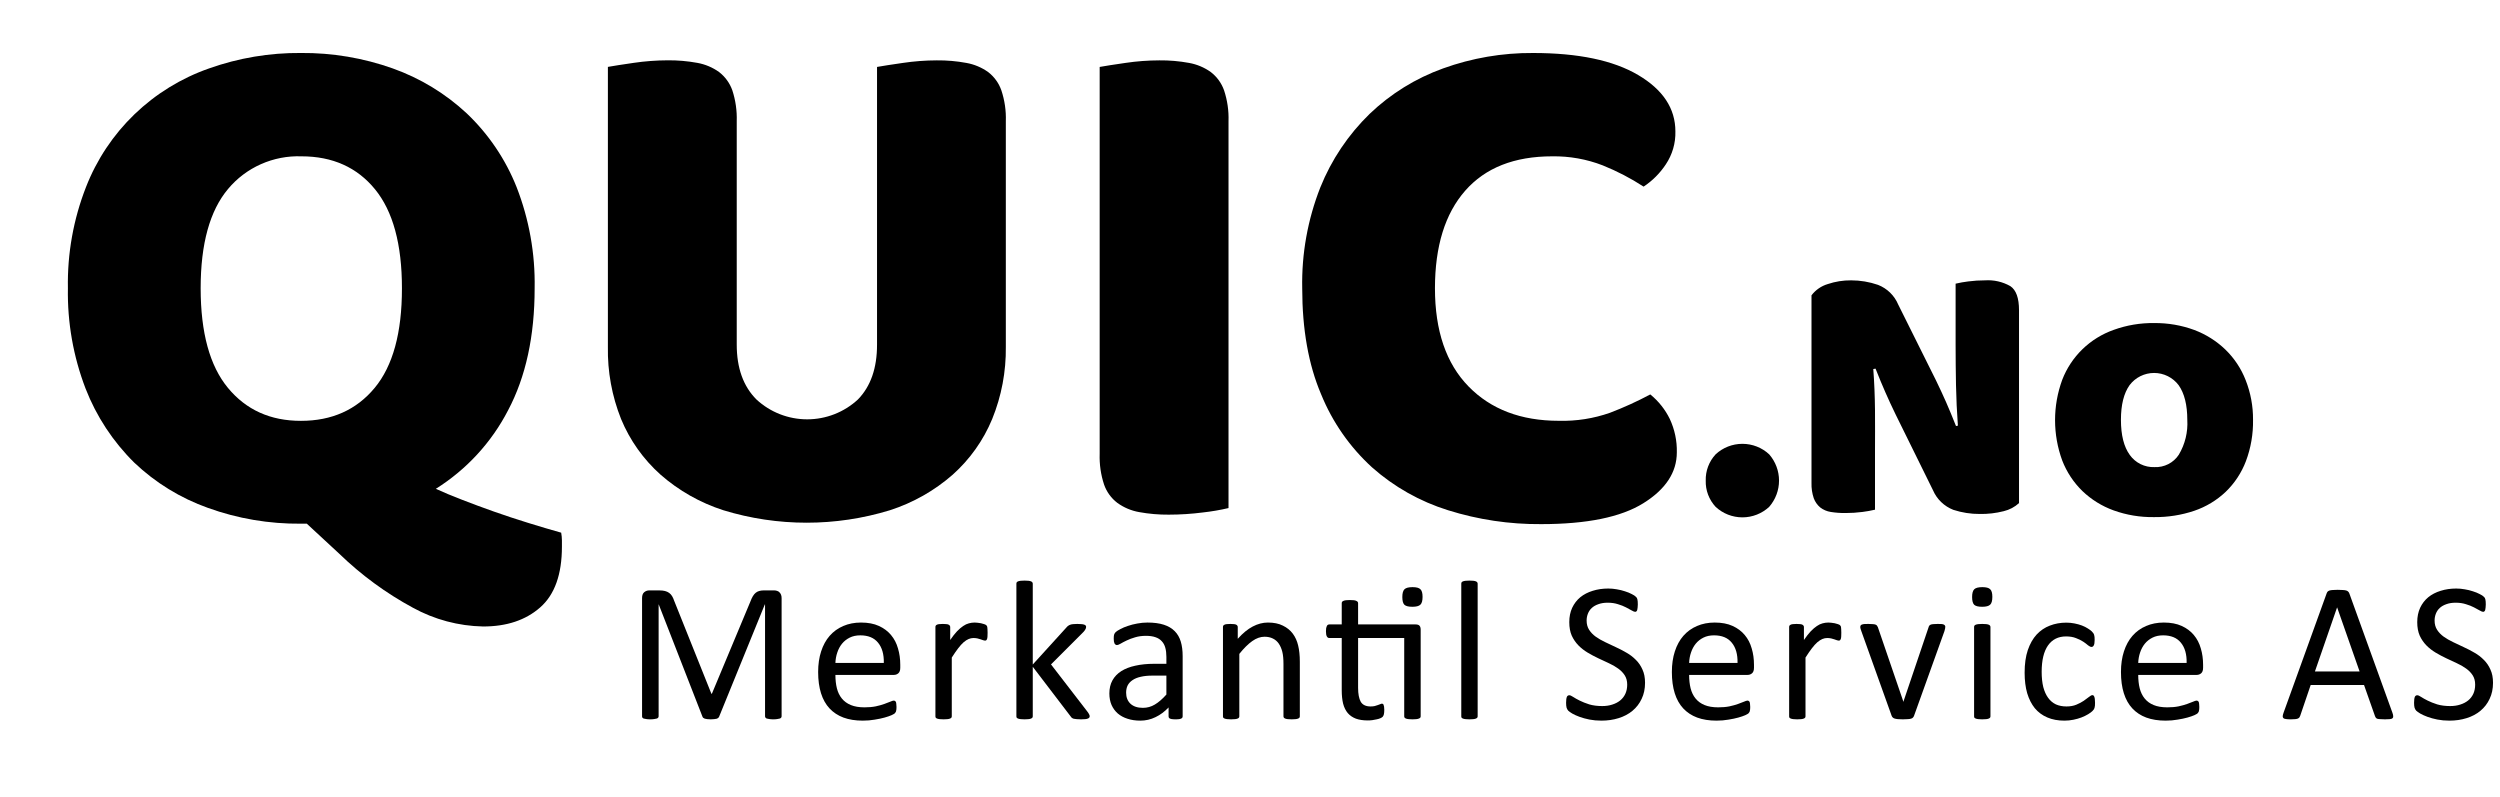 <svg width="160" height="51" viewBox="0 0 160 51" fill="none" xmlns="http://www.w3.org/2000/svg">
<path d="M109.167 30.759C109.15 30.139 109.376 29.535 109.8 29.078C110.264 28.645 110.877 28.405 111.514 28.405C112.151 28.405 112.764 28.645 113.228 29.078C113.634 29.544 113.858 30.141 113.858 30.758C113.858 31.375 113.634 31.971 113.228 32.438C112.764 32.87 112.151 33.111 111.514 33.111C110.877 33.111 110.264 32.87 109.8 32.438C109.376 31.982 109.149 31.38 109.167 30.759Z" fill="black"/>
<path d="M129.217 32.199C128.941 32.45 128.604 32.628 128.24 32.715C127.739 32.843 127.223 32.903 126.706 32.894C126.131 32.897 125.56 32.808 125.014 32.63C124.723 32.517 124.458 32.347 124.235 32.132C124.011 31.916 123.833 31.658 123.71 31.372L121.319 26.523C121.076 26.026 120.861 25.558 120.668 25.117C120.475 24.677 120.263 24.174 120.035 23.593L119.89 23.618C119.956 24.483 119.991 25.363 120 26.258C120.01 27.154 120 28.034 120 28.899V32.62C119.734 32.683 119.465 32.731 119.194 32.765C118.837 32.811 118.478 32.834 118.118 32.834C117.801 32.838 117.483 32.815 117.169 32.765C116.923 32.728 116.69 32.628 116.493 32.476C116.307 32.318 116.165 32.116 116.081 31.888C115.975 31.574 115.926 31.244 115.936 30.913V18.9C116.197 18.556 116.561 18.304 116.977 18.18C117.458 18.018 117.964 17.937 118.473 17.942C119.058 17.942 119.64 18.04 120.193 18.231C120.482 18.344 120.745 18.513 120.967 18.729C121.188 18.945 121.364 19.203 121.484 19.488L123.9 24.338C124.141 24.835 124.358 25.303 124.552 25.743C124.745 26.183 124.954 26.686 125.184 27.267L125.305 27.242C125.241 26.379 125.201 25.515 125.184 24.649C125.168 23.784 125.159 22.919 125.159 22.056V18.155C125.426 18.092 125.696 18.044 125.969 18.011C126.325 17.964 126.685 17.941 127.044 17.942C127.608 17.905 128.17 18.034 128.661 18.312C129.034 18.561 129.217 19.076 129.217 19.859V32.199Z" fill="black"/>
<path d="M144.194 26.868C144.21 27.773 144.055 28.673 143.736 29.521C143.454 30.26 143.013 30.929 142.442 31.479C141.869 32.022 141.185 32.434 140.437 32.689C139.605 32.969 138.731 33.106 137.852 33.095C136.972 33.108 136.096 32.962 135.268 32.664C134.525 32.395 133.846 31.974 133.276 31.429C132.708 30.876 132.267 30.208 131.982 29.471C131.371 27.804 131.371 25.976 131.982 24.309C132.266 23.57 132.708 22.902 133.277 22.349C133.847 21.797 134.531 21.374 135.281 21.11C136.109 20.811 136.984 20.664 137.865 20.676C138.742 20.666 139.614 20.816 140.437 21.119C141.18 21.399 141.858 21.826 142.429 22.377C142.996 22.928 143.438 23.595 143.723 24.331C144.041 25.14 144.201 26 144.194 26.868ZM135.74 26.868C135.74 27.847 135.928 28.596 136.306 29.116C136.483 29.366 136.721 29.569 136.997 29.705C137.273 29.841 137.579 29.906 137.887 29.895C138.193 29.909 138.498 29.843 138.771 29.704C139.044 29.565 139.276 29.358 139.443 29.103C139.845 28.429 140.034 27.65 139.987 26.868C139.987 25.925 139.804 25.171 139.431 24.649C139.248 24.407 139.011 24.21 138.739 24.075C138.467 23.94 138.166 23.869 137.862 23.869C137.557 23.869 137.257 23.94 136.985 24.075C136.713 24.21 136.476 24.407 136.293 24.649C135.923 25.171 135.74 25.909 135.74 26.868Z" fill="black"/>
<path d="M4.346 18.447C4.304 16.236 4.697 14.037 5.503 11.975C6.186 10.218 7.244 8.629 8.604 7.317C9.964 6.006 11.594 5.003 13.383 4.378C15.268 3.708 17.257 3.374 19.259 3.391C21.26 3.374 23.249 3.708 25.133 4.378C26.896 5.006 28.511 5.987 29.877 7.261C31.268 8.586 32.355 10.194 33.062 11.975C33.866 14.038 34.258 16.236 34.217 18.447C34.217 21.513 33.651 24.116 32.519 26.255C31.458 28.312 29.861 30.049 27.894 31.284C28.366 31.501 28.925 31.737 29.571 31.985C30.216 32.233 30.89 32.488 31.598 32.736C32.307 32.985 33.037 33.23 33.793 33.462C34.549 33.695 35.258 33.909 35.916 34.091C35.945 34.253 35.961 34.417 35.963 34.581V34.981C35.963 36.762 35.499 38.06 34.571 38.875C33.644 39.69 32.425 40.097 30.915 40.095C29.344 40.063 27.805 39.652 26.43 38.897C24.706 37.965 23.119 36.801 21.714 35.44L19.636 33.516H19.259C17.232 33.535 15.218 33.194 13.313 32.507C11.552 31.881 9.944 30.894 8.594 29.609C7.232 28.265 6.17 26.651 5.478 24.872C4.691 22.822 4.307 20.641 4.346 18.447ZM12.842 18.447C12.842 21.291 13.424 23.417 14.588 24.825C15.752 26.233 17.309 26.936 19.259 26.934C21.239 26.934 22.812 26.231 23.979 24.825C25.145 23.419 25.727 21.293 25.724 18.447C25.724 15.631 25.15 13.52 24.001 12.114C22.851 10.708 21.282 10.005 19.294 10.005C18.403 9.972 17.516 10.144 16.701 10.506C15.887 10.867 15.167 11.41 14.597 12.092C13.427 13.483 12.842 15.602 12.842 18.447Z" fill="black"/>
<path d="M64.373 22.198C64.393 23.78 64.096 25.351 63.5 26.818C62.937 28.18 62.072 29.398 60.97 30.382C59.802 31.404 58.436 32.177 56.956 32.655C53.483 33.719 49.767 33.719 46.294 32.655C44.813 32.178 43.447 31.404 42.28 30.382C41.177 29.398 40.312 28.18 39.749 26.818C39.163 25.349 38.876 23.778 38.905 22.198V4.281C39.25 4.218 39.803 4.133 40.556 4.023C41.275 3.917 42.002 3.862 42.729 3.86C43.365 3.853 44.001 3.908 44.627 4.023C45.129 4.113 45.604 4.312 46.018 4.608C46.409 4.91 46.705 5.317 46.869 5.78C47.077 6.416 47.172 7.083 47.151 7.751V22.053C47.151 23.555 47.572 24.728 48.416 25.57C49.297 26.384 50.456 26.837 51.66 26.837C52.863 26.837 54.022 26.384 54.903 25.57C55.723 24.732 56.133 23.559 56.13 22.053V4.284C56.476 4.221 57.027 4.136 57.782 4.027C58.5 3.92 59.225 3.865 59.951 3.863C60.588 3.856 61.223 3.911 61.849 4.027C62.351 4.116 62.826 4.316 63.241 4.611C63.632 4.912 63.926 5.319 64.088 5.784C64.299 6.419 64.396 7.086 64.373 7.754V22.198Z" fill="black"/>
<path d="M78.625 32.516C78.088 32.642 77.544 32.735 76.996 32.796C76.268 32.89 75.535 32.937 74.801 32.938C74.165 32.943 73.529 32.888 72.903 32.774C72.401 32.685 71.925 32.484 71.512 32.186C71.119 31.887 70.823 31.479 70.661 31.014C70.451 30.378 70.356 29.711 70.379 29.043V4.284C70.725 4.221 71.276 4.135 72.031 4.026C72.749 3.919 73.474 3.865 74.2 3.863C74.837 3.856 75.472 3.911 76.098 4.026C76.6 4.116 77.076 4.315 77.49 4.611C77.882 4.912 78.177 5.319 78.341 5.783C78.551 6.419 78.648 7.086 78.625 7.754V32.516Z" fill="black"/>
<path d="M99.34 10.005C96.917 10.005 95.061 10.738 93.773 12.205C92.485 13.672 91.84 15.752 91.837 18.444C91.837 21.169 92.553 23.264 93.985 24.731C95.417 26.198 97.344 26.931 99.767 26.931C100.882 26.96 101.993 26.786 103.044 26.416C103.926 26.079 104.786 25.687 105.618 25.243C106.144 25.671 106.571 26.207 106.868 26.815C107.179 27.483 107.333 28.213 107.317 28.949C107.317 30.231 106.601 31.318 105.169 32.209C103.738 33.099 101.558 33.544 98.631 33.544C96.612 33.56 94.602 33.26 92.675 32.655C90.877 32.095 89.22 31.161 87.814 29.914C86.387 28.612 85.271 27.01 84.547 25.224C83.743 23.338 83.342 21.079 83.342 18.448C83.298 16.243 83.692 14.051 84.499 11.998C85.211 10.224 86.289 8.618 87.662 7.283C89.005 5.998 90.606 5.008 92.359 4.378C94.204 3.712 96.153 3.378 98.116 3.392C101.009 3.392 103.25 3.861 104.84 4.8C106.43 5.738 107.225 6.942 107.225 8.411C107.244 9.16 107.029 9.897 106.612 10.52C106.239 11.085 105.756 11.569 105.191 11.944C104.365 11.407 103.488 10.951 102.573 10.583C101.543 10.184 100.445 9.988 99.34 10.005Z" fill="black"/>
<path d="M159.553 43.696C159.553 44.081 159.481 44.424 159.337 44.724C159.198 45.025 159.001 45.281 158.747 45.492C158.497 45.7 158.201 45.856 157.858 45.962C157.52 46.068 157.154 46.121 156.76 46.121C156.485 46.121 156.229 46.097 155.992 46.051C155.759 46.004 155.55 45.947 155.364 45.879C155.182 45.812 155.027 45.742 154.9 45.67C154.777 45.598 154.691 45.537 154.64 45.486C154.593 45.435 154.557 45.372 154.532 45.295C154.511 45.215 154.5 45.109 154.5 44.978C154.5 44.885 154.505 44.809 154.513 44.749C154.521 44.686 154.534 44.635 154.551 44.597C154.568 44.559 154.589 44.534 154.615 44.521C154.64 44.504 154.67 44.496 154.703 44.496C154.763 44.496 154.845 44.532 154.951 44.603C155.061 44.675 155.201 44.754 155.37 44.838C155.539 44.923 155.742 45.003 155.979 45.08C156.221 45.151 156.498 45.188 156.811 45.188C157.048 45.188 157.264 45.156 157.458 45.092C157.657 45.029 157.826 44.94 157.966 44.826C158.11 44.707 158.22 44.563 158.296 44.394C158.372 44.225 158.41 44.032 158.41 43.816C158.41 43.584 158.358 43.385 158.252 43.22C158.146 43.055 158.006 42.911 157.833 42.788C157.659 42.661 157.46 42.547 157.236 42.445C157.016 42.34 156.79 42.234 156.557 42.128C156.324 42.018 156.098 41.897 155.878 41.766C155.658 41.635 155.461 41.48 155.287 41.303C155.114 41.125 154.972 40.918 154.862 40.681C154.756 40.44 154.703 40.152 154.703 39.817C154.703 39.475 154.765 39.17 154.887 38.903C155.014 38.633 155.188 38.406 155.408 38.224C155.632 38.042 155.897 37.905 156.201 37.812C156.51 37.714 156.843 37.666 157.198 37.666C157.38 37.666 157.562 37.682 157.744 37.716C157.93 37.746 158.104 37.788 158.264 37.843C158.429 37.894 158.575 37.953 158.702 38.021C158.829 38.084 158.912 38.137 158.95 38.18C158.992 38.218 159.02 38.249 159.033 38.275C159.045 38.296 159.056 38.326 159.064 38.364C159.073 38.398 159.079 38.44 159.083 38.491C159.088 38.541 159.09 38.607 159.09 38.688C159.09 38.764 159.085 38.831 159.077 38.891C159.073 38.95 159.064 39.001 159.052 39.043C159.039 39.081 159.02 39.111 158.994 39.132C158.973 39.149 158.948 39.157 158.918 39.157C158.872 39.157 158.798 39.128 158.696 39.068C158.599 39.009 158.478 38.944 158.334 38.872C158.19 38.795 158.019 38.728 157.82 38.669C157.625 38.605 157.405 38.573 157.16 38.573C156.931 38.573 156.733 38.605 156.563 38.669C156.394 38.728 156.254 38.808 156.144 38.91C156.034 39.011 155.952 39.132 155.897 39.272C155.842 39.411 155.814 39.559 155.814 39.716C155.814 39.944 155.867 40.141 155.973 40.306C156.079 40.471 156.218 40.617 156.392 40.744C156.57 40.871 156.771 40.987 156.995 41.093C157.219 41.199 157.448 41.307 157.68 41.417C157.913 41.523 158.142 41.641 158.366 41.773C158.59 41.899 158.789 42.052 158.963 42.23C159.14 42.403 159.282 42.61 159.388 42.852C159.498 43.089 159.553 43.37 159.553 43.696Z" fill="black"/>
<path d="M153.114 45.613C153.148 45.706 153.165 45.782 153.165 45.841C153.169 45.896 153.154 45.939 153.12 45.968C153.086 45.998 153.029 46.017 152.949 46.025C152.873 46.034 152.769 46.038 152.638 46.038C152.507 46.038 152.401 46.034 152.321 46.025C152.244 46.021 152.185 46.013 152.143 46C152.105 45.983 152.075 45.962 152.054 45.937C152.037 45.911 152.02 45.879 152.003 45.841L151.299 43.842H147.883L147.211 45.816C147.198 45.854 147.181 45.888 147.16 45.917C147.139 45.943 147.107 45.966 147.065 45.987C147.027 46.004 146.969 46.017 146.893 46.025C146.821 46.034 146.726 46.038 146.608 46.038C146.485 46.038 146.383 46.032 146.303 46.019C146.227 46.011 146.172 45.992 146.138 45.962C146.108 45.932 146.093 45.89 146.093 45.835C146.098 45.776 146.117 45.7 146.151 45.606L148.905 37.977C148.922 37.93 148.944 37.892 148.969 37.862C148.999 37.833 149.039 37.809 149.09 37.792C149.145 37.776 149.212 37.765 149.293 37.761C149.377 37.752 149.483 37.748 149.61 37.748C149.745 37.748 149.858 37.752 149.946 37.761C150.035 37.765 150.107 37.776 150.162 37.792C150.217 37.809 150.26 37.835 150.289 37.869C150.319 37.898 150.342 37.936 150.359 37.983L153.114 45.613ZM149.578 38.878H149.572L148.156 42.972H151.013L149.578 38.878Z" fill="black"/>
<path d="M140.998 42.737C140.998 42.902 140.955 43.021 140.871 43.093C140.79 43.16 140.697 43.194 140.591 43.194H136.846C136.846 43.512 136.878 43.797 136.941 44.051C137.005 44.305 137.111 44.523 137.259 44.705C137.407 44.887 137.599 45.027 137.836 45.124C138.073 45.221 138.363 45.27 138.706 45.27C138.977 45.27 139.218 45.249 139.43 45.206C139.641 45.16 139.823 45.109 139.976 45.054C140.132 44.999 140.259 44.95 140.356 44.908C140.458 44.862 140.534 44.838 140.585 44.838C140.615 44.838 140.64 44.847 140.661 44.864C140.687 44.877 140.706 44.898 140.718 44.927C140.731 44.957 140.739 44.999 140.744 45.054C140.752 45.105 140.756 45.169 140.756 45.245C140.756 45.3 140.754 45.348 140.75 45.391C140.746 45.429 140.739 45.465 140.731 45.498C140.727 45.528 140.716 45.556 140.699 45.581C140.687 45.606 140.667 45.632 140.642 45.657C140.621 45.678 140.553 45.717 140.439 45.772C140.325 45.822 140.177 45.873 139.995 45.924C139.813 45.975 139.601 46.019 139.36 46.057C139.123 46.099 138.869 46.121 138.598 46.121C138.128 46.121 137.716 46.055 137.36 45.924C137.009 45.793 136.713 45.598 136.472 45.34C136.23 45.082 136.049 44.758 135.926 44.369C135.803 43.979 135.742 43.526 135.742 43.01C135.742 42.519 135.805 42.079 135.932 41.69C136.059 41.296 136.241 40.964 136.478 40.693C136.719 40.418 137.009 40.209 137.348 40.065C137.686 39.917 138.065 39.843 138.484 39.843C138.932 39.843 139.313 39.915 139.626 40.059C139.944 40.203 140.204 40.397 140.407 40.643C140.61 40.884 140.758 41.169 140.852 41.499C140.949 41.825 140.998 42.175 140.998 42.547V42.737ZM139.944 42.426C139.957 41.876 139.834 41.444 139.576 41.131C139.322 40.818 138.943 40.662 138.439 40.662C138.181 40.662 137.955 40.71 137.76 40.808C137.566 40.905 137.403 41.034 137.271 41.195C137.14 41.356 137.039 41.544 136.967 41.76C136.895 41.971 136.855 42.194 136.846 42.426H139.944Z" fill="black"/>
<path d="M134.082 44.972C134.082 45.044 134.08 45.107 134.076 45.162C134.072 45.213 134.063 45.257 134.051 45.295C134.042 45.329 134.03 45.361 134.013 45.391C134 45.416 133.966 45.456 133.911 45.511C133.86 45.562 133.771 45.628 133.644 45.708C133.517 45.784 133.374 45.854 133.213 45.917C133.056 45.977 132.885 46.025 132.699 46.063C132.512 46.102 132.32 46.121 132.121 46.121C131.711 46.121 131.347 46.053 131.029 45.917C130.712 45.782 130.445 45.585 130.229 45.327C130.018 45.065 129.855 44.745 129.741 44.369C129.631 43.988 129.576 43.55 129.576 43.055C129.576 42.492 129.643 42.009 129.779 41.607C129.918 41.201 130.107 40.869 130.344 40.611C130.585 40.353 130.866 40.162 131.188 40.04C131.514 39.913 131.865 39.849 132.242 39.849C132.424 39.849 132.599 39.866 132.768 39.9C132.942 39.934 133.101 39.978 133.245 40.033C133.388 40.088 133.515 40.152 133.625 40.224C133.74 40.296 133.822 40.357 133.873 40.408C133.924 40.459 133.958 40.499 133.975 40.528C133.996 40.558 134.013 40.594 134.025 40.636C134.038 40.674 134.046 40.719 134.051 40.77C134.055 40.82 134.057 40.884 134.057 40.96C134.057 41.125 134.038 41.241 134 41.309C133.962 41.373 133.915 41.404 133.86 41.404C133.797 41.404 133.723 41.37 133.638 41.303C133.558 41.231 133.454 41.153 133.327 41.068C133.2 40.983 133.046 40.907 132.864 40.839C132.686 40.767 132.474 40.731 132.229 40.731C131.725 40.731 131.338 40.926 131.067 41.315C130.801 41.7 130.667 42.261 130.667 42.998C130.667 43.366 130.701 43.69 130.769 43.969C130.841 44.244 130.945 44.474 131.08 44.661C131.215 44.847 131.38 44.986 131.575 45.08C131.774 45.169 132 45.213 132.254 45.213C132.496 45.213 132.707 45.175 132.889 45.099C133.071 45.023 133.228 44.94 133.359 44.851C133.494 44.758 133.606 44.675 133.695 44.603C133.788 44.527 133.86 44.489 133.911 44.489C133.941 44.489 133.966 44.498 133.987 44.515C134.008 44.532 134.025 44.561 134.038 44.603C134.055 44.642 134.066 44.692 134.07 44.756C134.078 44.815 134.082 44.887 134.082 44.972Z" fill="black"/>
<path d="M127.389 45.841C127.389 45.875 127.381 45.905 127.364 45.93C127.347 45.951 127.32 45.97 127.282 45.987C127.243 46.004 127.191 46.017 127.123 46.025C127.055 46.034 126.968 46.038 126.863 46.038C126.761 46.038 126.676 46.034 126.609 46.025C126.541 46.017 126.486 46.004 126.444 45.987C126.406 45.97 126.378 45.951 126.361 45.93C126.348 45.905 126.342 45.875 126.342 45.841V40.128C126.342 40.099 126.348 40.071 126.361 40.046C126.378 40.02 126.406 39.999 126.444 39.982C126.486 39.965 126.541 39.953 126.609 39.944C126.676 39.936 126.761 39.932 126.863 39.932C126.968 39.932 127.055 39.936 127.123 39.944C127.191 39.953 127.243 39.965 127.282 39.982C127.32 39.999 127.347 40.02 127.364 40.046C127.381 40.071 127.389 40.099 127.389 40.128V45.841ZM127.51 38.199C127.51 38.444 127.464 38.611 127.37 38.7C127.277 38.789 127.106 38.834 126.856 38.834C126.611 38.834 126.442 38.791 126.348 38.706C126.26 38.618 126.215 38.453 126.215 38.211C126.215 37.966 126.262 37.799 126.355 37.71C126.448 37.621 126.619 37.577 126.869 37.577C127.114 37.577 127.282 37.621 127.37 37.71C127.464 37.795 127.51 37.958 127.51 38.199Z" fill="black"/>
<path d="M124.499 40.116C124.499 40.133 124.497 40.152 124.492 40.173C124.492 40.19 124.49 40.209 124.486 40.23C124.482 40.251 124.475 40.274 124.467 40.3C124.463 40.325 124.456 40.353 124.448 40.382L122.499 45.81C122.482 45.856 122.459 45.894 122.429 45.924C122.404 45.953 122.364 45.977 122.309 45.994C122.254 46.011 122.184 46.021 122.099 46.025C122.015 46.034 121.909 46.038 121.782 46.038C121.655 46.038 121.549 46.034 121.465 46.025C121.38 46.017 121.31 46.004 121.255 45.987C121.204 45.97 121.164 45.947 121.134 45.917C121.105 45.888 121.082 45.852 121.065 45.81L119.122 40.382C119.105 40.331 119.091 40.287 119.078 40.249C119.069 40.211 119.063 40.183 119.059 40.166C119.059 40.145 119.059 40.128 119.059 40.116C119.059 40.082 119.067 40.052 119.084 40.027C119.101 40.002 119.129 39.982 119.167 39.97C119.209 39.953 119.262 39.942 119.325 39.938C119.393 39.934 119.476 39.932 119.573 39.932C119.696 39.932 119.793 39.936 119.865 39.944C119.941 39.949 119.998 39.959 120.036 39.976C120.079 39.993 120.108 40.014 120.125 40.04C120.146 40.065 120.165 40.097 120.182 40.135L121.795 44.845L121.82 44.921L121.839 44.845L123.432 40.135C123.441 40.097 123.456 40.065 123.477 40.04C123.498 40.014 123.528 39.993 123.566 39.976C123.608 39.959 123.663 39.949 123.731 39.944C123.803 39.936 123.896 39.932 124.01 39.932C124.107 39.932 124.188 39.934 124.251 39.938C124.315 39.942 124.363 39.953 124.397 39.97C124.435 39.987 124.461 40.008 124.473 40.033C124.49 40.054 124.499 40.082 124.499 40.116Z" fill="black"/>
<path d="M117.844 40.503C117.844 40.596 117.842 40.674 117.837 40.738C117.833 40.801 117.825 40.852 117.812 40.89C117.799 40.924 117.782 40.952 117.761 40.973C117.744 40.99 117.719 40.998 117.685 40.998C117.651 40.998 117.609 40.99 117.558 40.973C117.512 40.952 117.457 40.932 117.393 40.916C117.334 40.894 117.266 40.875 117.19 40.858C117.114 40.842 117.031 40.833 116.942 40.833C116.837 40.833 116.733 40.854 116.631 40.897C116.53 40.939 116.422 41.009 116.308 41.106C116.198 41.203 116.081 41.332 115.959 41.493C115.836 41.654 115.7 41.851 115.552 42.084V45.841C115.552 45.875 115.544 45.905 115.527 45.93C115.51 45.951 115.483 45.97 115.444 45.987C115.406 46.004 115.353 46.017 115.286 46.025C115.218 46.034 115.131 46.038 115.025 46.038C114.924 46.038 114.839 46.034 114.772 46.025C114.704 46.017 114.649 46.004 114.607 45.987C114.568 45.97 114.541 45.951 114.524 45.93C114.511 45.905 114.505 45.875 114.505 45.841V40.128C114.505 40.095 114.511 40.067 114.524 40.046C114.537 40.02 114.562 39.999 114.6 39.982C114.638 39.961 114.687 39.949 114.746 39.944C114.805 39.936 114.884 39.932 114.981 39.932C115.074 39.932 115.15 39.936 115.21 39.944C115.273 39.949 115.322 39.961 115.356 39.982C115.389 39.999 115.413 40.02 115.425 40.046C115.442 40.067 115.451 40.095 115.451 40.128V40.96C115.607 40.731 115.753 40.545 115.889 40.401C116.028 40.258 116.16 40.145 116.282 40.065C116.405 39.98 116.526 39.923 116.644 39.894C116.767 39.86 116.89 39.843 117.012 39.843C117.067 39.843 117.129 39.847 117.196 39.855C117.268 39.86 117.342 39.87 117.419 39.887C117.495 39.904 117.562 39.923 117.622 39.944C117.685 39.965 117.73 39.987 117.755 40.008C117.78 40.029 117.797 40.05 117.806 40.071C117.814 40.088 117.821 40.111 117.825 40.141C117.833 40.171 117.837 40.215 117.837 40.274C117.842 40.329 117.844 40.406 117.844 40.503Z" fill="black"/>
<path d="M112.255 42.737C112.255 42.902 112.213 43.021 112.128 43.093C112.048 43.16 111.955 43.194 111.849 43.194H108.104C108.104 43.512 108.136 43.797 108.199 44.051C108.263 44.305 108.368 44.523 108.517 44.705C108.665 44.887 108.857 45.027 109.094 45.124C109.331 45.221 109.621 45.27 109.964 45.27C110.235 45.27 110.476 45.249 110.688 45.206C110.899 45.16 111.081 45.109 111.233 45.054C111.39 44.999 111.517 44.95 111.614 44.908C111.716 44.862 111.792 44.838 111.843 44.838C111.872 44.838 111.898 44.847 111.919 44.864C111.944 44.877 111.963 44.898 111.976 44.927C111.989 44.957 111.997 44.999 112.001 45.054C112.01 45.105 112.014 45.169 112.014 45.245C112.014 45.3 112.012 45.348 112.008 45.391C112.004 45.429 111.997 45.465 111.989 45.498C111.985 45.528 111.974 45.556 111.957 45.581C111.944 45.606 111.925 45.632 111.9 45.657C111.879 45.678 111.811 45.717 111.697 45.772C111.583 45.822 111.434 45.873 111.252 45.924C111.07 45.975 110.859 46.019 110.618 46.057C110.381 46.099 110.127 46.121 109.856 46.121C109.386 46.121 108.974 46.055 108.618 45.924C108.267 45.793 107.971 45.598 107.729 45.34C107.488 45.082 107.306 44.758 107.184 44.369C107.061 43.979 107 43.526 107 43.01C107 42.519 107.063 42.079 107.19 41.69C107.317 41.296 107.499 40.964 107.736 40.693C107.977 40.418 108.267 40.209 108.605 40.065C108.944 39.917 109.323 39.843 109.742 39.843C110.19 39.843 110.571 39.915 110.884 40.059C111.202 40.203 111.462 40.397 111.665 40.643C111.868 40.884 112.016 41.169 112.109 41.499C112.207 41.825 112.255 42.175 112.255 42.547V42.737ZM111.202 42.426C111.214 41.876 111.092 41.444 110.833 41.131C110.58 40.818 110.201 40.662 109.697 40.662C109.439 40.662 109.213 40.71 109.018 40.808C108.823 40.905 108.66 41.034 108.529 41.195C108.398 41.356 108.297 41.544 108.225 41.76C108.153 41.971 108.112 42.194 108.104 42.426H111.202Z" fill="black"/>
<path d="M105.283 43.696C105.283 44.081 105.211 44.424 105.067 44.724C104.928 45.025 104.731 45.281 104.477 45.492C104.227 45.7 103.931 45.856 103.588 45.962C103.25 46.068 102.884 46.121 102.49 46.121C102.215 46.121 101.959 46.097 101.722 46.051C101.489 46.004 101.28 45.947 101.094 45.879C100.912 45.812 100.757 45.742 100.63 45.67C100.508 45.598 100.421 45.537 100.37 45.486C100.323 45.435 100.288 45.372 100.262 45.295C100.241 45.215 100.23 45.109 100.23 44.978C100.23 44.885 100.235 44.809 100.243 44.749C100.252 44.686 100.264 44.635 100.281 44.597C100.298 44.559 100.319 44.534 100.345 44.521C100.37 44.504 100.4 44.496 100.434 44.496C100.493 44.496 100.575 44.532 100.681 44.603C100.791 44.675 100.931 44.754 101.1 44.838C101.269 44.923 101.472 45.003 101.709 45.08C101.951 45.151 102.228 45.188 102.541 45.188C102.778 45.188 102.994 45.156 103.188 45.092C103.387 45.029 103.557 44.94 103.696 44.826C103.84 44.707 103.95 44.563 104.026 44.394C104.102 44.225 104.141 44.032 104.141 43.816C104.141 43.584 104.088 43.385 103.982 43.22C103.876 43.055 103.736 42.911 103.563 42.788C103.389 42.661 103.191 42.547 102.966 42.445C102.746 42.34 102.52 42.234 102.287 42.128C102.054 42.018 101.828 41.897 101.608 41.766C101.388 41.635 101.191 41.48 101.017 41.303C100.844 41.125 100.702 40.918 100.592 40.681C100.486 40.44 100.434 40.152 100.434 39.817C100.434 39.475 100.495 39.17 100.618 38.903C100.745 38.633 100.918 38.406 101.138 38.224C101.362 38.042 101.627 37.905 101.932 37.812C102.24 37.714 102.573 37.666 102.928 37.666C103.11 37.666 103.292 37.682 103.474 37.716C103.66 37.746 103.834 37.788 103.995 37.843C104.16 37.894 104.306 37.953 104.433 38.021C104.559 38.084 104.642 38.137 104.68 38.18C104.722 38.218 104.75 38.249 104.763 38.275C104.775 38.296 104.786 38.326 104.794 38.364C104.803 38.398 104.809 38.44 104.813 38.491C104.818 38.541 104.82 38.607 104.82 38.688C104.82 38.764 104.816 38.831 104.807 38.891C104.803 38.95 104.794 39.001 104.782 39.043C104.769 39.081 104.75 39.111 104.725 39.132C104.703 39.149 104.678 39.157 104.648 39.157C104.602 39.157 104.528 39.128 104.426 39.068C104.329 39.009 104.208 38.944 104.064 38.872C103.92 38.795 103.749 38.728 103.55 38.669C103.356 38.605 103.135 38.573 102.89 38.573C102.662 38.573 102.463 38.605 102.293 38.669C102.124 38.728 101.984 38.808 101.874 38.91C101.764 39.011 101.682 39.132 101.627 39.272C101.572 39.411 101.544 39.559 101.544 39.716C101.544 39.944 101.597 40.141 101.703 40.306C101.809 40.471 101.948 40.617 102.122 40.744C102.3 40.871 102.501 40.987 102.725 41.093C102.949 41.199 103.178 41.307 103.411 41.417C103.643 41.523 103.872 41.641 104.096 41.773C104.32 41.899 104.519 42.052 104.693 42.23C104.871 42.403 105.012 42.61 105.118 42.852C105.228 43.089 105.283 43.37 105.283 43.696Z" fill="black"/>
<path d="M94.57 45.841C94.57 45.875 94.561 45.905 94.544 45.93C94.527 45.951 94.5 45.97 94.462 45.987C94.424 46.004 94.371 46.017 94.303 46.025C94.235 46.034 94.148 46.038 94.043 46.038C93.941 46.038 93.856 46.034 93.789 46.025C93.721 46.017 93.666 46.004 93.624 45.987C93.586 45.97 93.558 45.951 93.541 45.93C93.528 45.905 93.522 45.875 93.522 45.841V37.361C93.522 37.327 93.528 37.297 93.541 37.272C93.558 37.247 93.586 37.225 93.624 37.209C93.666 37.192 93.721 37.179 93.789 37.17C93.856 37.162 93.941 37.158 94.043 37.158C94.148 37.158 94.235 37.162 94.303 37.17C94.371 37.179 94.424 37.192 94.462 37.209C94.5 37.225 94.527 37.247 94.544 37.272C94.561 37.297 94.57 37.327 94.57 37.361V45.841Z" fill="black"/>
<path d="M90.593 39.963C90.72 39.963 90.807 39.993 90.854 40.052C90.9 40.107 90.923 40.19 90.923 40.3V45.841C90.923 45.875 90.915 45.905 90.898 45.93C90.881 45.951 90.852 45.97 90.809 45.987C90.771 46.004 90.718 46.017 90.65 46.025C90.583 46.034 90.5 46.038 90.403 46.038C90.297 46.038 90.21 46.034 90.143 46.025C90.075 46.017 90.02 46.004 89.978 45.987C89.939 45.97 89.912 45.951 89.895 45.93C89.878 45.905 89.87 45.875 89.87 45.841V40.833H86.918V44.02C86.918 44.413 86.975 44.711 87.089 44.915C87.208 45.113 87.417 45.213 87.718 45.213C87.815 45.213 87.902 45.204 87.978 45.188C88.054 45.166 88.122 45.145 88.181 45.124C88.24 45.103 88.291 45.084 88.334 45.067C88.376 45.046 88.414 45.035 88.448 45.035C88.469 45.035 88.488 45.041 88.505 45.054C88.526 45.063 88.541 45.082 88.549 45.111C88.562 45.141 88.573 45.181 88.581 45.232C88.59 45.283 88.594 45.346 88.594 45.422C88.594 45.545 88.585 45.642 88.569 45.714C88.552 45.782 88.526 45.835 88.492 45.873C88.458 45.907 88.408 45.939 88.34 45.968C88.272 45.998 88.194 46.021 88.105 46.038C88.02 46.059 87.93 46.076 87.832 46.089C87.735 46.102 87.638 46.108 87.54 46.108C87.244 46.108 86.99 46.07 86.778 45.994C86.567 45.913 86.393 45.795 86.258 45.638C86.123 45.477 86.023 45.276 85.96 45.035C85.9 44.79 85.871 44.502 85.871 44.172V40.833H85.071C85.007 40.833 84.957 40.799 84.918 40.731C84.88 40.664 84.861 40.554 84.861 40.401C84.861 40.321 84.866 40.253 84.874 40.198C84.887 40.143 84.902 40.099 84.918 40.065C84.936 40.027 84.957 40.002 84.982 39.989C85.012 39.972 85.043 39.963 85.077 39.963H85.871V38.605C85.871 38.575 85.877 38.548 85.89 38.523C85.907 38.497 85.934 38.476 85.972 38.459C86.015 38.438 86.07 38.423 86.137 38.415C86.205 38.406 86.29 38.402 86.391 38.402C86.497 38.402 86.584 38.406 86.651 38.415C86.719 38.423 86.772 38.438 86.81 38.459C86.848 38.476 86.876 38.497 86.893 38.523C86.91 38.548 86.918 38.575 86.918 38.605V39.963H90.593ZM91.044 38.199C91.044 38.444 90.998 38.611 90.904 38.7C90.811 38.789 90.64 38.834 90.39 38.834C90.145 38.834 89.975 38.791 89.882 38.706C89.793 38.618 89.749 38.453 89.749 38.211C89.749 37.966 89.796 37.799 89.889 37.71C89.982 37.621 90.153 37.577 90.403 37.577C90.648 37.577 90.816 37.621 90.904 37.71C90.998 37.795 91.044 37.958 91.044 38.199Z" fill="black"/>
<path d="M83.189 45.841C83.189 45.875 83.181 45.905 83.164 45.93C83.147 45.951 83.12 45.97 83.082 45.987C83.043 46.004 82.991 46.017 82.923 46.025C82.855 46.034 82.77 46.038 82.669 46.038C82.563 46.038 82.476 46.034 82.409 46.025C82.341 46.017 82.288 46.004 82.25 45.987C82.212 45.97 82.184 45.951 82.168 45.93C82.151 45.905 82.142 45.875 82.142 45.841V42.496C82.142 42.17 82.117 41.908 82.066 41.709C82.015 41.51 81.941 41.339 81.844 41.195C81.746 41.051 81.62 40.941 81.463 40.865C81.311 40.789 81.133 40.751 80.93 40.751C80.667 40.751 80.405 40.844 80.143 41.03C79.88 41.216 79.605 41.489 79.317 41.849V45.841C79.317 45.875 79.309 45.905 79.292 45.93C79.275 45.951 79.248 45.97 79.21 45.987C79.171 46.004 79.118 46.017 79.051 46.025C78.983 46.034 78.896 46.038 78.79 46.038C78.689 46.038 78.604 46.034 78.537 46.025C78.469 46.017 78.414 46.004 78.372 45.987C78.334 45.97 78.306 45.951 78.289 45.93C78.276 45.905 78.27 45.875 78.27 45.841V40.128C78.27 40.095 78.276 40.067 78.289 40.046C78.302 40.02 78.327 39.999 78.365 39.982C78.403 39.961 78.452 39.949 78.511 39.944C78.57 39.936 78.649 39.932 78.746 39.932C78.839 39.932 78.915 39.936 78.975 39.944C79.038 39.949 79.087 39.961 79.121 39.982C79.154 39.999 79.178 40.02 79.19 40.046C79.207 40.067 79.216 40.095 79.216 40.128V40.884C79.537 40.524 79.857 40.262 80.174 40.097C80.496 39.927 80.82 39.843 81.145 39.843C81.526 39.843 81.846 39.908 82.104 40.04C82.366 40.166 82.578 40.338 82.739 40.554C82.9 40.77 83.014 41.023 83.082 41.315C83.153 41.603 83.189 41.95 83.189 42.356V45.841Z" fill="black"/>
<path d="M75.69 45.848C75.69 45.898 75.673 45.937 75.64 45.962C75.606 45.987 75.559 46.006 75.5 46.019C75.441 46.032 75.354 46.038 75.24 46.038C75.13 46.038 75.041 46.032 74.973 46.019C74.91 46.006 74.863 45.987 74.833 45.962C74.804 45.937 74.789 45.898 74.789 45.848V45.276C74.539 45.543 74.26 45.75 73.951 45.898C73.646 46.047 73.323 46.121 72.98 46.121C72.679 46.121 72.406 46.08 72.161 46C71.92 45.924 71.713 45.812 71.539 45.664C71.37 45.516 71.236 45.334 71.139 45.118C71.046 44.902 70.999 44.656 70.999 44.381C70.999 44.06 71.065 43.78 71.196 43.544C71.327 43.306 71.516 43.11 71.761 42.953C72.007 42.797 72.307 42.68 72.662 42.604C73.018 42.524 73.418 42.483 73.862 42.483H74.649V42.039C74.649 41.819 74.626 41.624 74.579 41.455C74.533 41.286 74.457 41.146 74.351 41.036C74.249 40.922 74.116 40.837 73.951 40.782C73.786 40.723 73.583 40.693 73.342 40.693C73.084 40.693 72.851 40.725 72.644 40.789C72.44 40.848 72.26 40.916 72.104 40.992C71.952 41.064 71.823 41.131 71.717 41.195C71.615 41.254 71.539 41.284 71.488 41.284C71.454 41.284 71.425 41.275 71.399 41.258C71.374 41.241 71.351 41.216 71.329 41.182C71.313 41.148 71.3 41.106 71.291 41.055C71.283 41 71.279 40.941 71.279 40.877C71.279 40.772 71.285 40.689 71.298 40.63C71.315 40.566 71.351 40.507 71.406 40.452C71.465 40.397 71.564 40.334 71.704 40.262C71.844 40.185 72.004 40.118 72.186 40.059C72.368 39.995 72.567 39.944 72.783 39.906C72.999 39.864 73.217 39.843 73.437 39.843C73.847 39.843 74.197 39.889 74.484 39.982C74.772 40.075 75.005 40.213 75.183 40.395C75.36 40.573 75.489 40.795 75.57 41.062C75.65 41.328 75.69 41.639 75.69 41.995V45.848ZM74.649 43.239H73.754C73.466 43.239 73.217 43.264 73.005 43.315C72.794 43.361 72.618 43.433 72.478 43.531C72.339 43.624 72.235 43.738 72.167 43.873C72.104 44.005 72.072 44.157 72.072 44.331C72.072 44.627 72.165 44.864 72.352 45.041C72.542 45.215 72.806 45.302 73.145 45.302C73.42 45.302 73.674 45.232 73.907 45.092C74.144 44.953 74.391 44.739 74.649 44.451V43.239Z" fill="black"/>
<path d="M69.74 45.835C69.74 45.869 69.732 45.898 69.715 45.924C69.698 45.949 69.668 45.97 69.626 45.987C69.588 46.004 69.533 46.017 69.461 46.025C69.389 46.034 69.298 46.038 69.188 46.038C69.073 46.038 68.978 46.034 68.902 46.025C68.83 46.021 68.769 46.013 68.718 46C68.667 45.983 68.625 45.962 68.591 45.937C68.561 45.907 68.534 45.873 68.509 45.835L66.097 42.674V45.841C66.097 45.875 66.088 45.905 66.071 45.93C66.054 45.951 66.027 45.97 65.989 45.987C65.951 46.004 65.898 46.017 65.83 46.025C65.762 46.034 65.675 46.038 65.57 46.038C65.468 46.038 65.383 46.034 65.316 46.025C65.248 46.017 65.193 46.004 65.151 45.987C65.113 45.97 65.085 45.951 65.068 45.93C65.055 45.905 65.049 45.875 65.049 45.841V37.361C65.049 37.327 65.055 37.297 65.068 37.272C65.085 37.247 65.113 37.225 65.151 37.209C65.193 37.192 65.248 37.179 65.316 37.17C65.383 37.162 65.468 37.158 65.57 37.158C65.675 37.158 65.762 37.162 65.83 37.17C65.898 37.179 65.951 37.192 65.989 37.209C66.027 37.225 66.054 37.247 66.071 37.272C66.088 37.297 66.097 37.327 66.097 37.361V42.528L68.255 40.154C68.288 40.111 68.325 40.078 68.363 40.052C68.401 40.023 68.445 39.999 68.496 39.982C68.551 39.961 68.614 39.949 68.686 39.944C68.758 39.936 68.845 39.932 68.947 39.932C69.052 39.932 69.141 39.936 69.213 39.944C69.285 39.949 69.342 39.959 69.385 39.976C69.431 39.989 69.463 40.008 69.48 40.033C69.501 40.054 69.511 40.084 69.511 40.122C69.511 40.173 69.497 40.224 69.467 40.274C69.442 40.325 69.397 40.384 69.334 40.452L67.264 42.522L69.588 45.537C69.643 45.609 69.681 45.668 69.702 45.714C69.727 45.757 69.74 45.797 69.74 45.835Z" fill="black"/>
<path d="M63.206 40.503C63.206 40.596 63.204 40.674 63.199 40.738C63.195 40.801 63.187 40.852 63.174 40.89C63.161 40.924 63.144 40.952 63.123 40.973C63.106 40.99 63.081 40.998 63.047 40.998C63.013 40.998 62.971 40.99 62.92 40.973C62.874 40.952 62.819 40.932 62.755 40.916C62.696 40.894 62.628 40.875 62.552 40.858C62.476 40.842 62.393 40.833 62.304 40.833C62.199 40.833 62.095 40.854 61.993 40.897C61.892 40.939 61.784 41.009 61.67 41.106C61.56 41.203 61.443 41.332 61.321 41.493C61.198 41.654 61.062 41.851 60.914 42.084V45.841C60.914 45.875 60.906 45.905 60.889 45.93C60.872 45.951 60.844 45.97 60.806 45.987C60.768 46.004 60.715 46.017 60.648 46.025C60.58 46.034 60.493 46.038 60.387 46.038C60.286 46.038 60.201 46.034 60.133 46.025C60.066 46.017 60.011 46.004 59.968 45.987C59.93 45.97 59.903 45.951 59.886 45.93C59.873 45.905 59.867 45.875 59.867 45.841V40.128C59.867 40.095 59.873 40.067 59.886 40.046C59.899 40.02 59.924 39.999 59.962 39.982C60 39.961 60.049 39.949 60.108 39.944C60.167 39.936 60.246 39.932 60.343 39.932C60.436 39.932 60.512 39.936 60.572 39.944C60.635 39.949 60.684 39.961 60.718 39.982C60.751 39.999 60.775 40.02 60.787 40.046C60.804 40.067 60.813 40.095 60.813 40.128V40.96C60.969 40.731 61.115 40.545 61.251 40.401C61.39 40.258 61.522 40.145 61.644 40.065C61.767 39.98 61.888 39.923 62.006 39.894C62.129 39.86 62.252 39.843 62.374 39.843C62.429 39.843 62.491 39.847 62.558 39.855C62.63 39.86 62.704 39.87 62.781 39.887C62.857 39.904 62.924 39.923 62.984 39.944C63.047 39.965 63.092 39.987 63.117 40.008C63.142 40.029 63.159 40.05 63.168 40.071C63.176 40.088 63.182 40.111 63.187 40.141C63.195 40.171 63.199 40.215 63.199 40.274C63.204 40.329 63.206 40.406 63.206 40.503Z" fill="black"/>
<path d="M57.617 42.737C57.617 42.902 57.575 43.021 57.49 43.093C57.41 43.16 57.317 43.194 57.211 43.194H53.466C53.466 43.512 53.498 43.797 53.561 44.051C53.625 44.305 53.73 44.523 53.879 44.705C54.027 44.887 54.219 45.027 54.456 45.124C54.693 45.221 54.983 45.27 55.326 45.27C55.597 45.27 55.838 45.249 56.049 45.206C56.261 45.16 56.443 45.109 56.595 45.054C56.752 44.999 56.879 44.95 56.976 44.908C57.078 44.862 57.154 44.838 57.205 44.838C57.234 44.838 57.26 44.847 57.281 44.864C57.306 44.877 57.325 44.898 57.338 44.927C57.351 44.957 57.359 44.999 57.363 45.054C57.372 45.105 57.376 45.169 57.376 45.245C57.376 45.3 57.374 45.348 57.37 45.391C57.365 45.429 57.359 45.465 57.351 45.498C57.346 45.528 57.336 45.556 57.319 45.581C57.306 45.606 57.287 45.632 57.262 45.657C57.241 45.678 57.173 45.717 57.059 45.772C56.944 45.822 56.796 45.873 56.614 45.924C56.432 45.975 56.221 46.019 55.98 46.057C55.743 46.099 55.489 46.121 55.218 46.121C54.748 46.121 54.336 46.055 53.98 45.924C53.629 45.793 53.333 45.598 53.091 45.34C52.85 45.082 52.668 44.758 52.545 44.369C52.423 43.979 52.361 43.526 52.361 43.01C52.361 42.519 52.425 42.079 52.552 41.69C52.679 41.296 52.861 40.964 53.098 40.693C53.339 40.418 53.629 40.209 53.967 40.065C54.306 39.917 54.685 39.843 55.104 39.843C55.552 39.843 55.933 39.915 56.246 40.059C56.564 40.203 56.824 40.397 57.027 40.643C57.23 40.884 57.378 41.169 57.471 41.499C57.569 41.825 57.617 42.175 57.617 42.547V42.737ZM56.564 42.426C56.576 41.876 56.453 41.444 56.195 41.131C55.941 40.818 55.563 40.662 55.059 40.662C54.801 40.662 54.575 40.71 54.38 40.808C54.185 40.905 54.022 41.034 53.891 41.195C53.76 41.356 53.658 41.544 53.587 41.76C53.515 41.971 53.474 42.194 53.466 42.426H56.564Z" fill="black"/>
<path d="M50.023 45.835C50.023 45.869 50.014 45.898 49.998 45.924C49.981 45.949 49.951 45.97 49.909 45.987C49.866 46 49.811 46.011 49.744 46.019C49.68 46.032 49.596 46.038 49.49 46.038C49.392 46.038 49.308 46.032 49.236 46.019C49.168 46.011 49.113 46 49.071 45.987C49.033 45.97 49.005 45.949 48.988 45.924C48.971 45.898 48.963 45.869 48.963 45.835V38.681H48.95L46.024 45.867C46.011 45.896 45.992 45.922 45.967 45.943C45.946 45.964 45.912 45.983 45.865 46C45.823 46.013 45.77 46.021 45.706 46.025C45.647 46.034 45.575 46.038 45.491 46.038C45.402 46.038 45.326 46.034 45.262 46.025C45.199 46.017 45.146 46.006 45.103 45.994C45.061 45.977 45.027 45.958 45.002 45.937C44.981 45.915 44.966 45.892 44.958 45.867L42.158 38.681H42.152V45.835C42.152 45.869 42.143 45.898 42.127 45.924C42.109 45.949 42.08 45.97 42.038 45.987C41.995 46 41.94 46.011 41.873 46.019C41.805 46.032 41.718 46.038 41.612 46.038C41.511 46.038 41.426 46.032 41.358 46.019C41.291 46.011 41.236 46 41.193 45.987C41.155 45.97 41.128 45.949 41.111 45.924C41.098 45.898 41.092 45.869 41.092 45.835V38.281C41.092 38.103 41.138 37.977 41.231 37.9C41.325 37.824 41.428 37.786 41.542 37.786H42.203C42.338 37.786 42.456 37.799 42.558 37.824C42.66 37.85 42.748 37.89 42.825 37.945C42.901 38 42.964 38.07 43.015 38.154C43.066 38.239 43.11 38.338 43.148 38.453L45.529 44.4H45.56L48.036 38.472C48.083 38.345 48.133 38.237 48.188 38.148C48.243 38.059 48.303 37.989 48.366 37.938C48.434 37.883 48.508 37.845 48.588 37.824C48.669 37.799 48.762 37.786 48.868 37.786H49.56C49.623 37.786 49.682 37.797 49.737 37.818C49.797 37.835 49.845 37.864 49.883 37.907C49.926 37.945 49.959 37.996 49.985 38.059C50.01 38.118 50.023 38.192 50.023 38.281V45.835Z" fill="black"/>
</svg>
